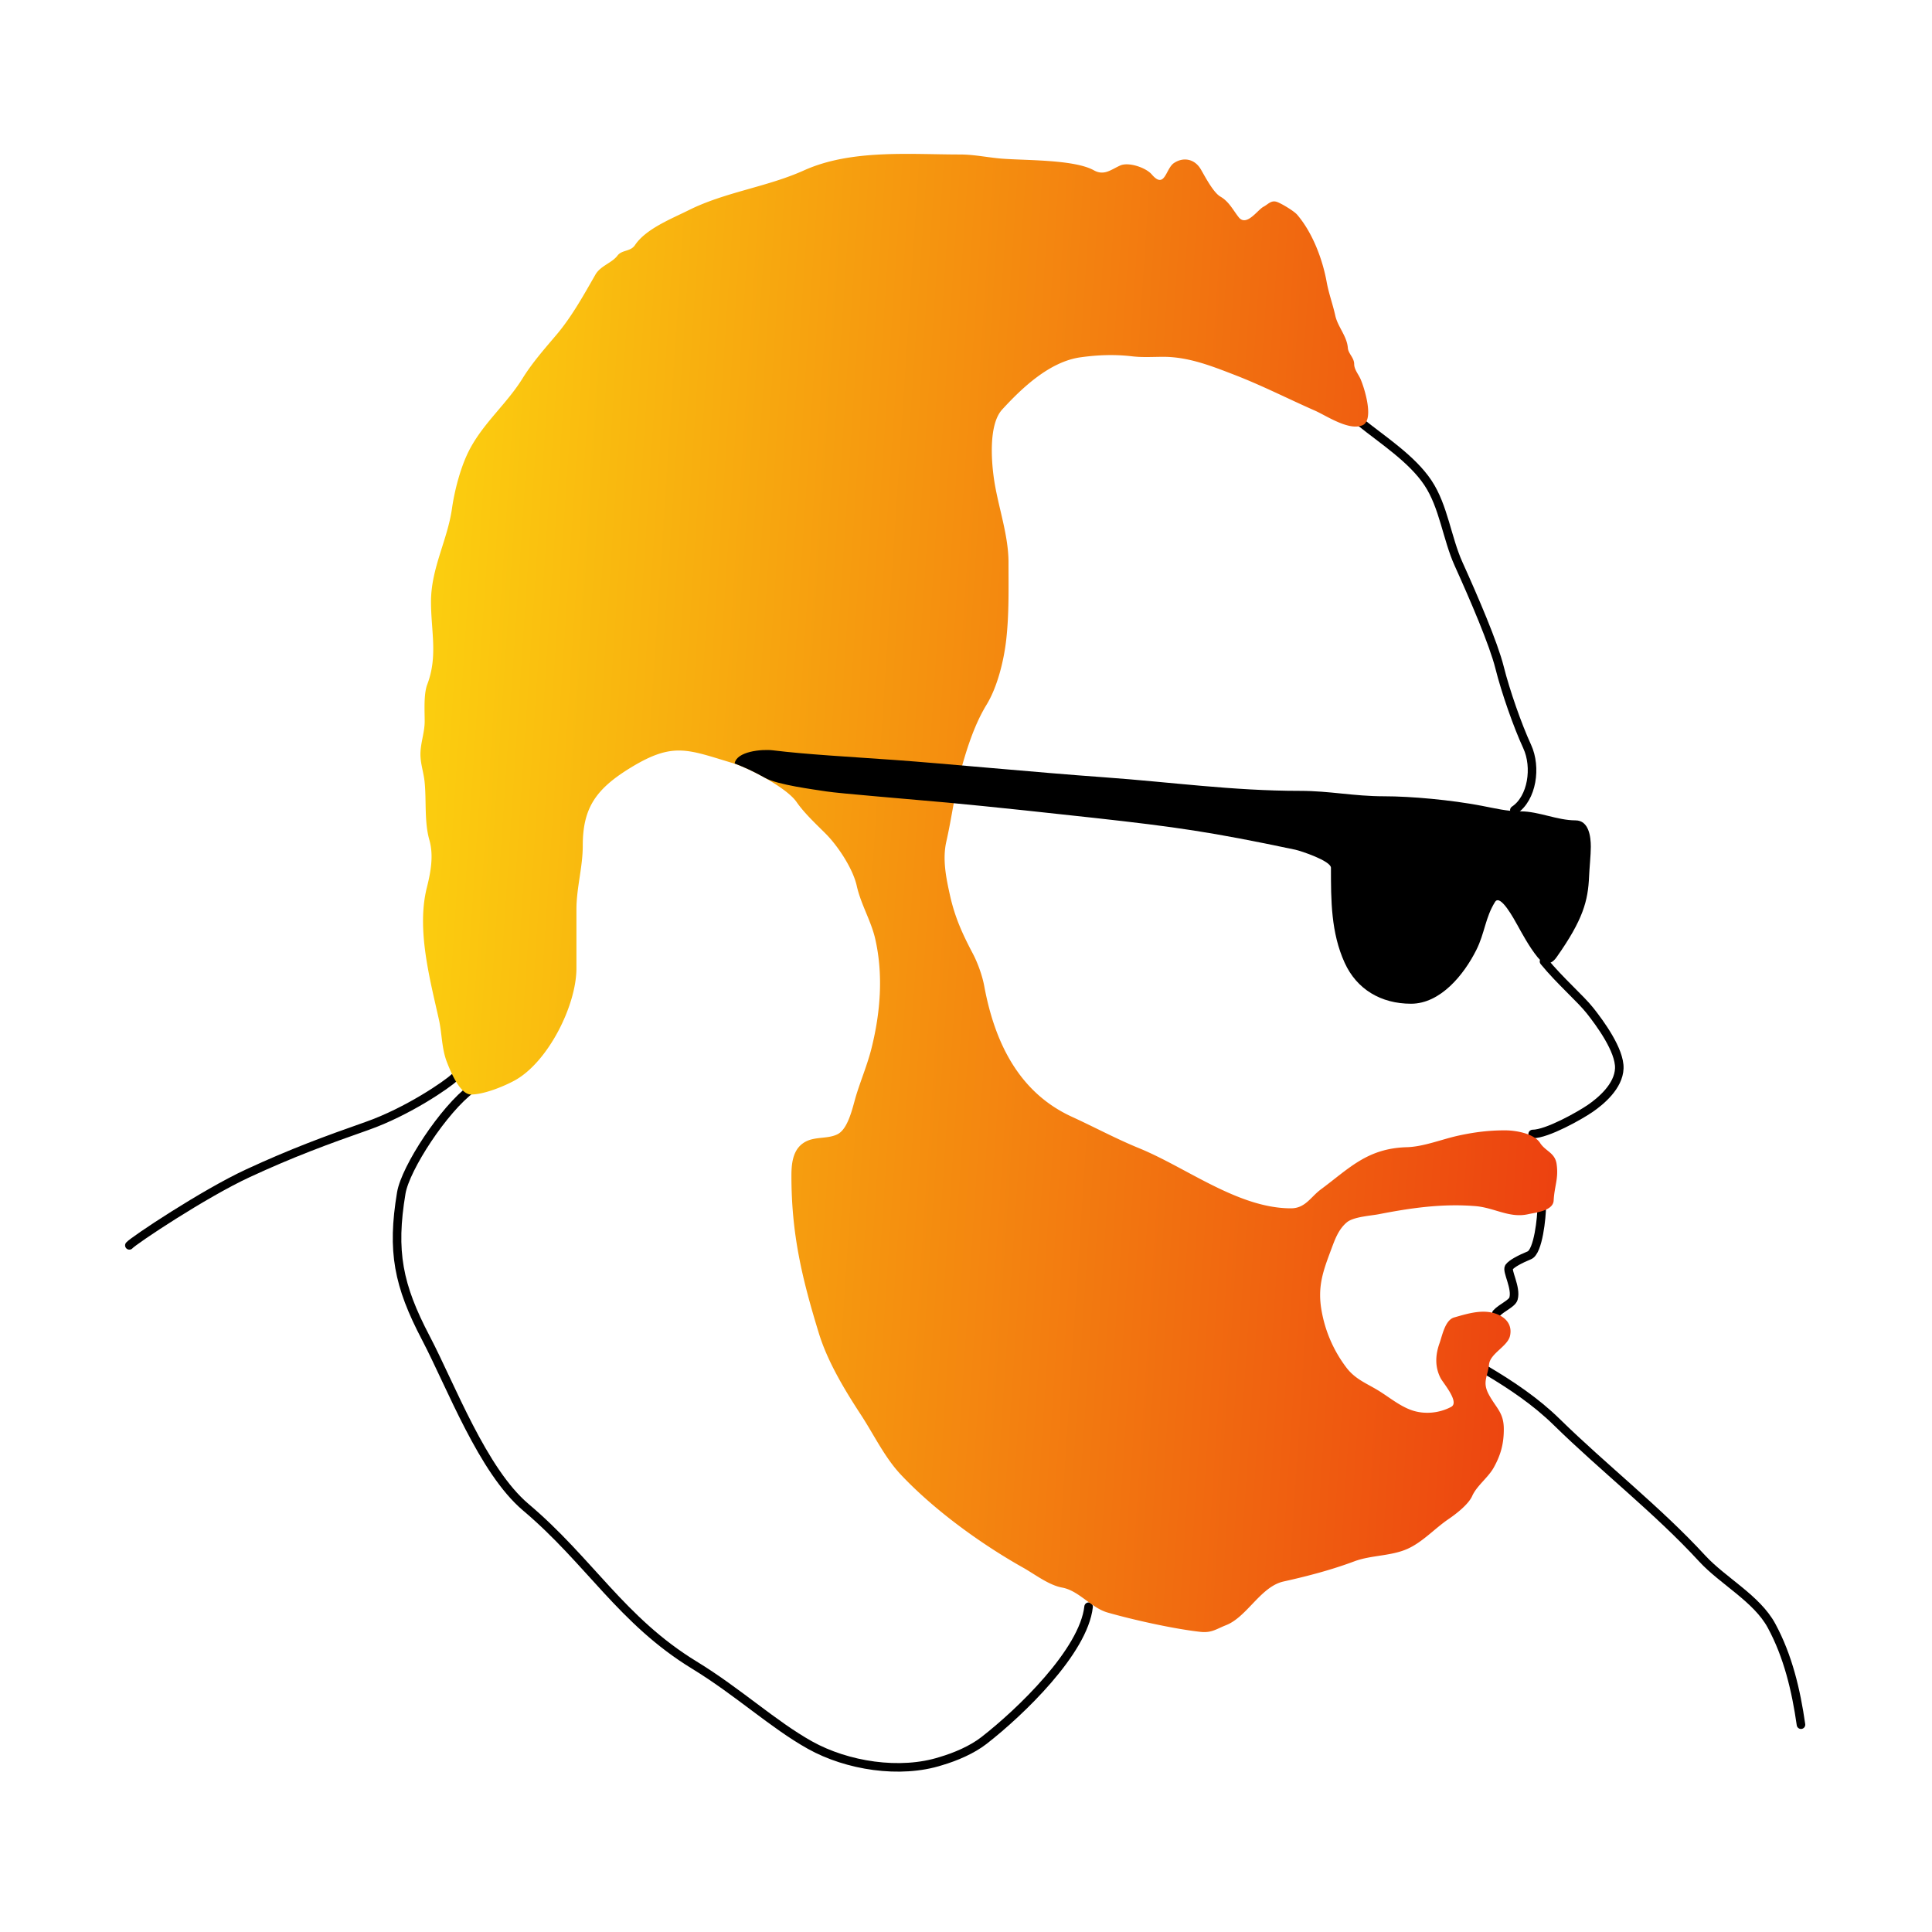 <svg xmlns="http://www.w3.org/2000/svg" width="226" height="226" fill="none" viewBox="0 0 226 226">
  <path stroke="#000" stroke-linecap="round" d="M180.349 141.1c0 1.265-.401 5.307-1.45 5.742-1.05.435-2.068.957-2.377 1.389-.309.432.885 2.412.524 3.673-.17.595-1.382 1.041-2.006 1.729m-1.229 6.624c2.991 1.774 5.851 3.698 8.277 6.076 5.531 5.423 11.803 10.296 17.031 15.978 2.413 2.623 6.379 4.674 8.103 7.851 1.929 3.553 2.877 7.562 3.452 11.587M159.146 49.383c2.619 2.108 6.02 4.291 7.89 7.095 1.842 2.764 2.224 6.488 3.588 9.506 1.798 3.975 4.095 9.312 4.794 12.108.7 2.796 2.1 6.794 3.224 9.227 1.123 2.433.586 6.063-1.498 7.452m3.468 17.69c1.852 2.268 4.272 4.348 5.405 5.784 1.134 1.437 3.478 4.612 3.403 6.729-.076 2.117-2.193 3.856-3.403 4.688-1.209.832-5.027 2.987-6.728 2.987m-51.948 55.301c-.58 5.22-7.976 12.332-12.231 15.642-1.401 1.089-3.324 1.91-5.027 2.411-4.798 1.54-11.005.55-15.326-1.861-4.32-2.411-8.391-6.222-13.547-9.373-8.467-5.175-12.262-12.174-19.699-18.454-5.05-4.265-8.736-14.15-11.696-19.8-3.23-6.165-4.016-10.123-2.876-16.961.486-2.915 4.98-9.812 8.275-12.229m-2.084-1.265c-.728.727-5.415 3.973-10.206 5.653-4.791 1.68-8.771 3.146-13.92 5.53-5.148 2.383-13.414 7.889-13.872 8.437"/>
  <path fill="url(#a)" d="M159.146 44.329c.432.97 1.646 4.785.247 5.41-1.583.707-4.262-1.127-5.561-1.698-3.126-1.375-6.151-2.924-9.355-4.164l-.198-.077c-2.664-1.031-5.319-2.06-8.199-2.06-1.196 0-2.426.085-3.616-.055-2.064-.243-3.999-.173-6.054.11-3.608.496-6.846 3.566-9.177 6.109-1.681 1.834-1.246 6.52-.863 8.739.516 2.99 1.603 6.105 1.603 9.15 0 3.01.072 5.994-.261 8.985-.277 2.493-1.036 5.579-2.314 7.67-1.336 2.186-2.214 4.846-2.904 7.314-.806 2.881-1.132 5.769-1.795 8.684-.473 2.082-.021 4.268.425 6.274.571 2.571 1.445 4.496 2.657 6.794.592 1.12 1.127 2.609 1.356 3.848 1.183 6.386 3.934 12.38 10.246 15.273 2.653 1.216 5.152 2.57 7.876 3.684 5.57 2.279 11.592 7.027 17.751 7.027 1.689 0 2.301-1.326 3.507-2.219 3.315-2.456 5.423-4.802 10.053-4.931 1.969-.055 4.09-.932 6.041-1.356 1.856-.403 3.524-.616 5.438-.616 1.27 0 3.389.367 4.109 1.479.632.977 1.74 1.13 1.931 2.465.244 1.709-.249 2.523-.346 4.269-.068 1.219-2.142 1.404-2.97 1.594-2.202.503-3.952-.765-6.203-.945-3.84-.307-7.482.206-11.259.945-.963.188-2.988.299-3.767.959-1.014.857-1.418 2.087-1.863 3.273-.917 2.447-1.571 4.242-1.096 7a15.364 15.364 0 0 0 2.89 6.684c1.103 1.47 2.499 1.902 4 2.863 1.123.718 2.211 1.591 3.465 2.081 1.524.597 3.338.464 4.808-.315 1.032-.546-.943-2.806-1.233-3.369-.686-1.334-.608-2.723-.123-4.082.33-.925.648-2.709 1.712-3.013 1.636-.468 3.522-1.068 5.178-.315 1.013.46 1.614 1.303 1.356 2.465-.274 1.23-2.311 2.055-2.452 3.329-.166 1.496-.824 2.076-.014 3.561.874 1.602 1.74 2.093 1.74 4.027 0 1.716-.356 3.013-1.178 4.493-.649 1.168-1.986 2.125-2.521 3.328-.434.978-1.887 2.102-2.766 2.698-1.607 1.091-3 2.662-4.767 3.466-1.947.885-4.275.735-6.26 1.479-2.67 1.001-5.506 1.741-8.273 2.356-2.679.595-4.266 4.143-6.725 5.109-1.14.448-1.685.928-3.013.781-3.111-.346-7.828-1.397-10.849-2.26-1.92-.549-3.354-2.561-5.314-2.918-1.563-.284-3.205-1.565-4.561-2.328-4.927-2.771-10.397-6.729-14.3-10.876-1.903-2.021-3.157-4.684-4.671-6.999-1.898-2.903-3.908-6.222-4.93-9.561-1.989-6.486-3.206-11.627-3.206-18.422 0-1.615.221-3.345 1.85-4.069 1.116-.496 2.516-.234 3.574-.794 1.279-.677 1.78-3.336 2.164-4.575.569-1.831 1.314-3.597 1.781-5.465 1.039-4.156 1.397-8.562.438-12.78-.479-2.11-1.683-4.055-2.164-6.218-.448-2.016-2.213-4.679-3.643-6.109-1.12-1.119-2.493-2.392-3.397-3.698-1.184-1.71-5.7-4.024-7.452-4.548-5.282-1.578-6.95-2.509-11.894.493-4.186 2.542-5.665 4.794-5.665 9.177 0 2.496-.74 4.921-.74 7.452v6.862c0 4.402-3.364 11.058-7.273 13.163-1.311.706-3.577 1.616-5.054 1.616-1.325 0-2.44-2.793-2.836-3.821-.61-1.585-.56-3.305-.918-4.917-1.06-4.772-2.64-10.571-1.424-15.437.451-1.806.828-3.761.301-5.602-.609-2.132-.33-4.638-.561-6.835-.122-1.153-.523-2.18-.48-3.383.044-1.22.493-2.428.493-3.644 0-1.212-.13-3.196.302-4.328 1.259-3.306.438-6.227.438-9.67 0-3.926 1.92-7.179 2.452-10.903.317-2.221 1.057-5.047 2.123-7.027 1.664-3.09 4.313-5.266 6.136-8.205 1.152-1.854 2.549-3.426 3.973-5.109 1.78-2.105 3.182-4.638 4.547-7.026.591-1.035 1.936-1.363 2.589-2.233.51-.68 1.52-.439 2.04-1.219 1.272-1.908 4.28-3.085 6.246-4.068 4.319-2.16 9.142-2.702 13.547-4.684 5.507-2.479 12.381-1.85 18.231-1.85 1.711 0 3.318.37 4.986.493 2.827.21 8.4.095 10.67 1.357 1.206.67 2.005-.083 3.082-.562.992-.441 3.011.255 3.684 1.04 1.549 1.807 1.62-.672 2.603-1.328 1.118-.745 2.429-.476 3.136.726.484.822 1.459 2.724 2.302 3.205 1.006.576 1.499 1.614 2.136 2.411.915 1.143 2.197-.859 2.904-1.233.567-.3.895-.808 1.603-.548.533.197 1.963 1.054 2.328 1.48 1.792 2.09 2.964 5.18 3.452 7.862.248 1.366.713 2.604 1.013 3.958.29 1.302 1.36 2.383 1.466 3.767.052.677.74 1.145.74 1.89 0 .627.495 1.19.739 1.74Z"/>
  <path fill="#000" d="M90.438 87.772c-1.345-.163-4.275.126-4.503 1.537 1.25.493 2.088.864 3.593 1.7 1.44.8 5.643 1.336 7.155 1.572 1.512.235 9.194.854 14.071 1.298 4.877.445 13.833 1.417 17.318 1.804 9.446 1.05 13.529 1.62 23.45 3.713.633.134 4.169 1.308 4.169 2.115v.037c0 3.76 0 7.545 1.603 11.071 1.413 3.108 4.251 4.794 7.766 4.794 3.439 0 6.189-3.392 7.643-6.301.983-1.965 1.037-3.774 2.184-5.609.617-.988 2.221 2.008 2.649 2.773.427.766 1.34 2.49 2.341 3.713.523.64 1.373 1.163 2.195 0 3.118-4.411 3.695-6.612 3.816-9.498.04-.958.202-2.497.202-3.445 0-1.178-.228-3.083-1.799-3.083-2.118 0-4.315-1.053-6.391-1.053-1.629 0-2.989-.35-4.605-.658-3.573-.68-8.223-1.106-11.392-1.106-3.559 0-6.326-.634-9.837-.634-7.902 0-15.096-1.029-22.948-1.591s-18.797-1.62-24.425-2.02c-5.629-.4-10.235-.641-14.255-1.129Z"/>
  <defs>
    <linearGradient id="a" x1="48.936" x2="192.671" y1="18" y2="27.463" gradientUnits="userSpaceOnUse">
      <stop stop-color="#FCD30F"/>
      <stop offset="1" stop-color="#EC3E10"/>
    </linearGradient>
  </defs>
</svg>

